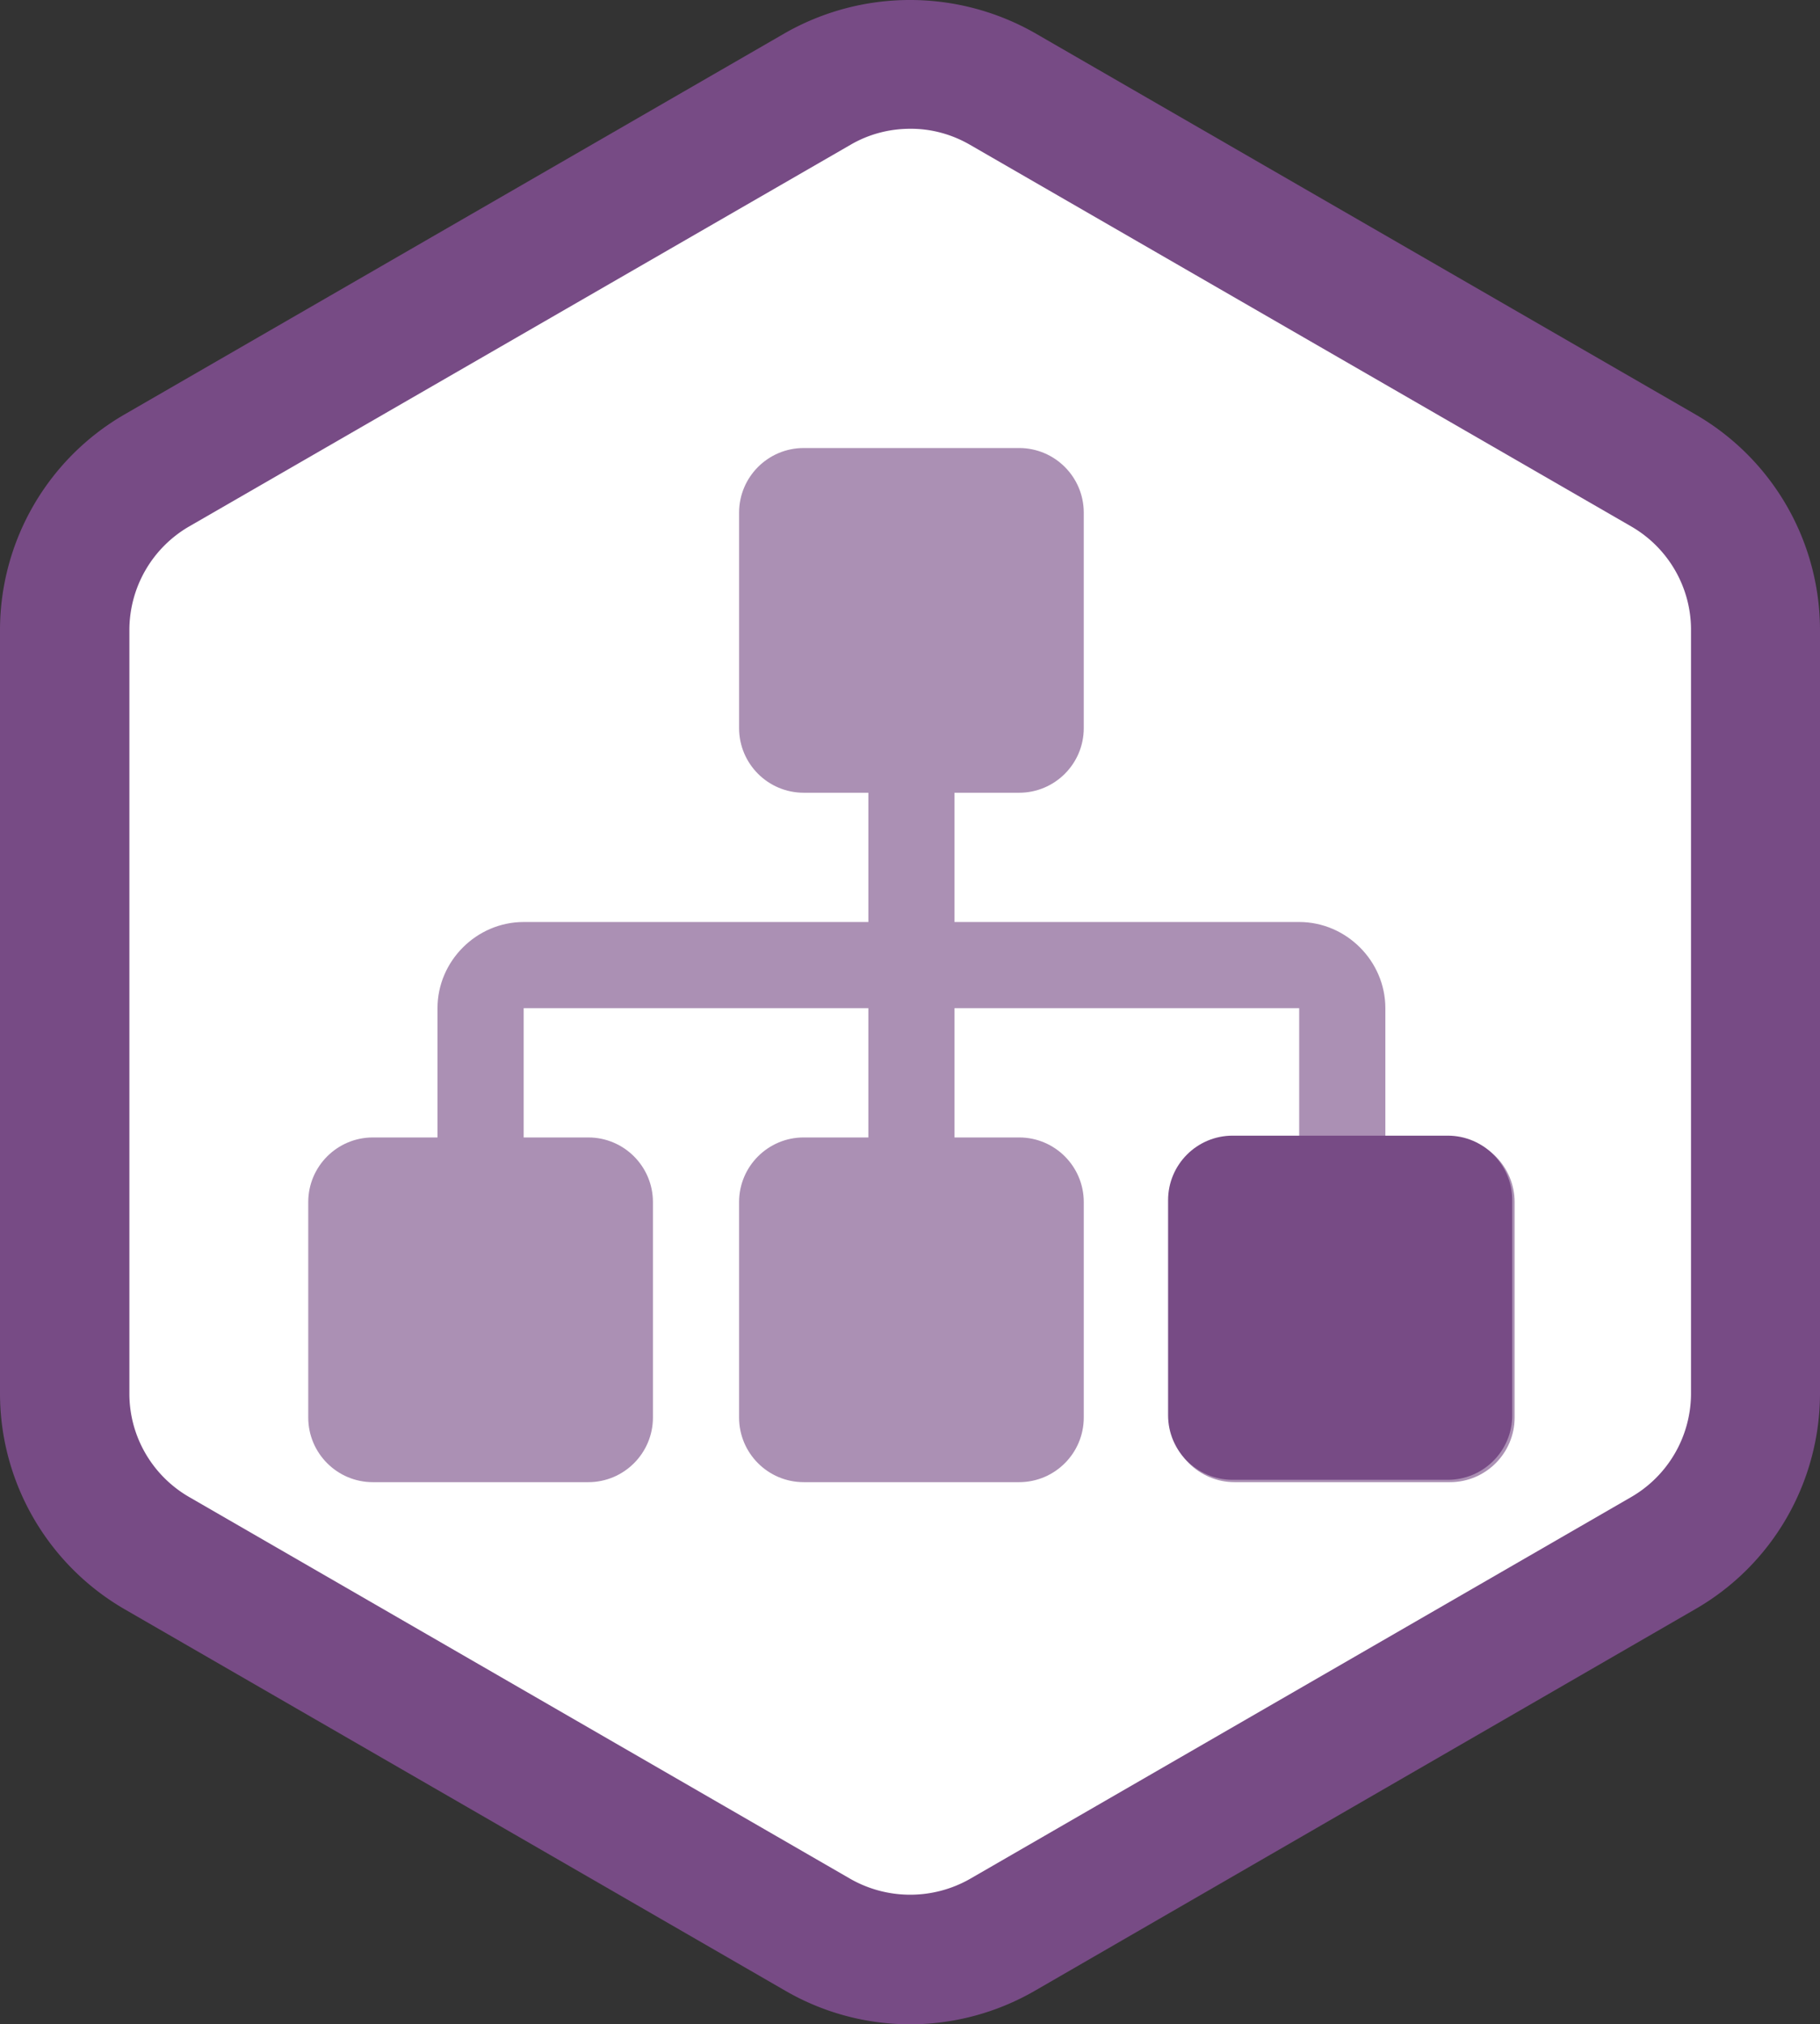 <?xml version="1.0" encoding="UTF-8" standalone="no"?>
<!-- Created with Inkscape (http://www.inkscape.org/) -->

<svg
   xmlns:dc="http://purl.org/dc/elements/1.1/"
   xmlns:cc="http://creativecommons.org/ns#"
   xmlns:rdf="http://www.w3.org/1999/02/22-rdf-syntax-ns#"
   xmlns:svg="http://www.w3.org/2000/svg"
   xmlns="http://www.w3.org/2000/svg"
   xmlns:sodipodi="http://sodipodi.sourceforge.net/DTD/sodipodi-0.dtd"
   xmlns:inkscape="http://www.inkscape.org/namespaces/inkscape"
   width="59.474mm"
   height="66.146mm"
   viewBox="0 0 59.474 66.146"
   version="1.1"
   id="svg974"
   inkscape:version="0.92.3 (2405546, 2018-03-11)"
   sodipodi:docname="logo_pev2_2.svg">
  <rect x="0" y="0" width="59.474" height="66.146" fill="#333333" stroke="none"/>
  <defs
     id="defs968" />
  <sodipodi:namedview
     id="base"
     pagecolor="#ffffff"
     bordercolor="#666666"
     borderopacity="1.0"
     inkscape:pageopacity="0.0"
     inkscape:pageshadow="2"
     inkscape:zoom="2.8"
     inkscape:cx="141.17157"
     inkscape:cy="139.52042"
     inkscape:document-units="mm"
     inkscape:current-layer="layer1"
     showgrid="false"
     fit-margin-top="0"
     fit-margin-left="0"
     fit-margin-right="0"
     fit-margin-bottom="0"
     showguides="true"
     inkscape:window-width="2560"
     inkscape:window-height="1385"
     inkscape:window-x="0"
     inkscape:window-y="0"
     inkscape:window-maximized="1" />
  <g
     inkscape:label="Calque 1"
     inkscape:groupmode="layer"
     id="layer1"
     transform="translate(-464.656,15.775)"
     style="display:inline">
    <path
       style="fill:#774b85;fill-opacity:1;stroke-width:0.265"
       d="m 494.396,50.37 a 8.129,8.129 0 0 1 -4.064,-1.089 l -21.612,-12.478 c -2.507,-1.456 -4.058,-4.134 -4.064,-7.033 V 4.803 a 8.146,8.146 0 0 1 4.064,-7.033 l 21.612,-12.477 a 8.253,8.253 0 0 1 8.122,0 l 21.612,12.477 a 8.146,8.146 0 0 1 4.064,7.033 V 29.765 c -0.006,2.899 -1.551,5.584 -4.064,7.033 l -21.606,12.484 a 8.177,8.177 0 0 1 -4.064,1.089"
       id="path1916" />
    <path
       style="fill:#ffffff;fill-opacity:1;stroke-width:0.265"
       d="m 494.396,-11.567 c -0.684,0 -1.355,0.177 -1.95,0.525 L 470.834,1.429 a 3.916,3.916 0 0 0 -1.95,3.374 V 29.765 c 0,1.393 0.747,2.678 1.95,3.374 l 21.619,12.484 a 3.951,3.951 0 0 0 3.893,0 l 21.619,-12.484 a 3.916,3.916 0 0 0 1.95,-3.374 V 4.803 c 0,-1.393 -0.747,-2.678 -1.95,-3.374 L 496.346,-11.048 c -0.595,-0.342 -1.266,-0.525 -1.95,-0.519"
       id="path2" />
  </g>
  <g
     inkscape:groupmode="layer"
     id="layer10"
     inkscape:label="Calque 7"
     style="display:inline">
    <path
       style="display:inline;opacity:1;fill:#ab90b4;fill-opacity:1;stroke-width:5.313"
       d="m 99.109,55.244 c -4.399,0 -7.969,3.57 -7.969,7.969 v 26.566 c 0,4.399 3.57,7.969 7.969,7.969 h 7.971 V 113.688 H 64.576 c -5.812,0 -10.627,4.813 -10.627,10.625 v 15.939 h -7.969 c -4.399,0 -7.969,3.57 -7.969,7.969 v 26.564 c 0,4.399 3.57,7.971 7.969,7.971 h 26.564 c 4.399,0 7.971,-3.572 7.971,-7.971 V 148.221 c 0,-4.399 -3.572,-7.969 -7.971,-7.969 h -7.969 V 124.312 h 42.504 v 15.939 h -7.971 c -4.399,0 -7.969,3.57 -7.969,7.969 v 26.564 c 0,4.399 3.57,7.971 7.969,7.971 h 26.566 c 4.399,0 7.969,-3.572 7.969,-7.971 V 148.221 c 0,-4.399 -3.57,-7.969 -7.969,-7.969 h -7.971 V 124.312 h 42.504 v 15.939 h -7.969 c -4.399,0 -7.971,3.57 -7.971,7.969 v 26.564 c 0,4.399 3.572,7.971 7.971,7.971 h 26.564 c 4.399,0 7.969,-3.572 7.969,-7.971 V 148.221 c 0,-4.399 -3.57,-7.969 -7.969,-7.969 h -7.969 V 124.312 c 0,-5.812 -4.815,-10.625 -10.627,-10.625 h -42.504 V 97.748 h 7.971 c 4.399,0 7.969,-3.57 7.969,-7.969 V 63.213 c 0,-4.399 -3.57,-7.969 -7.969,-7.969 z"
       transform="scale(0.265)"
       id="path1881"
       inkscape:connector-curvature="0" />
  </g>
  <g
     inkscape:groupmode="layer"
     id="layer9"
     inkscape:label="Calque 6"
     style="display:inline">
    <path
       style="display:inline;fill:#774b85;fill-opacity:1;stroke-width:1.406"
       d="m 45.2,37.108 h -2.812 -2.108 c -1.164,0 -2.109,0.944 -2.109,2.108 v 7.029 c 0,1.164 0.945,2.109 2.109,2.109 h 7.029 c 1.164,0 2.108,-0.945 2.108,-2.109 v -7.029 c 0,-1.164 -0.944,-2.108 -2.108,-2.108 z"
       id="path1877-9"
       inkscape:connector-curvature="0" />
  </g>
</svg>
